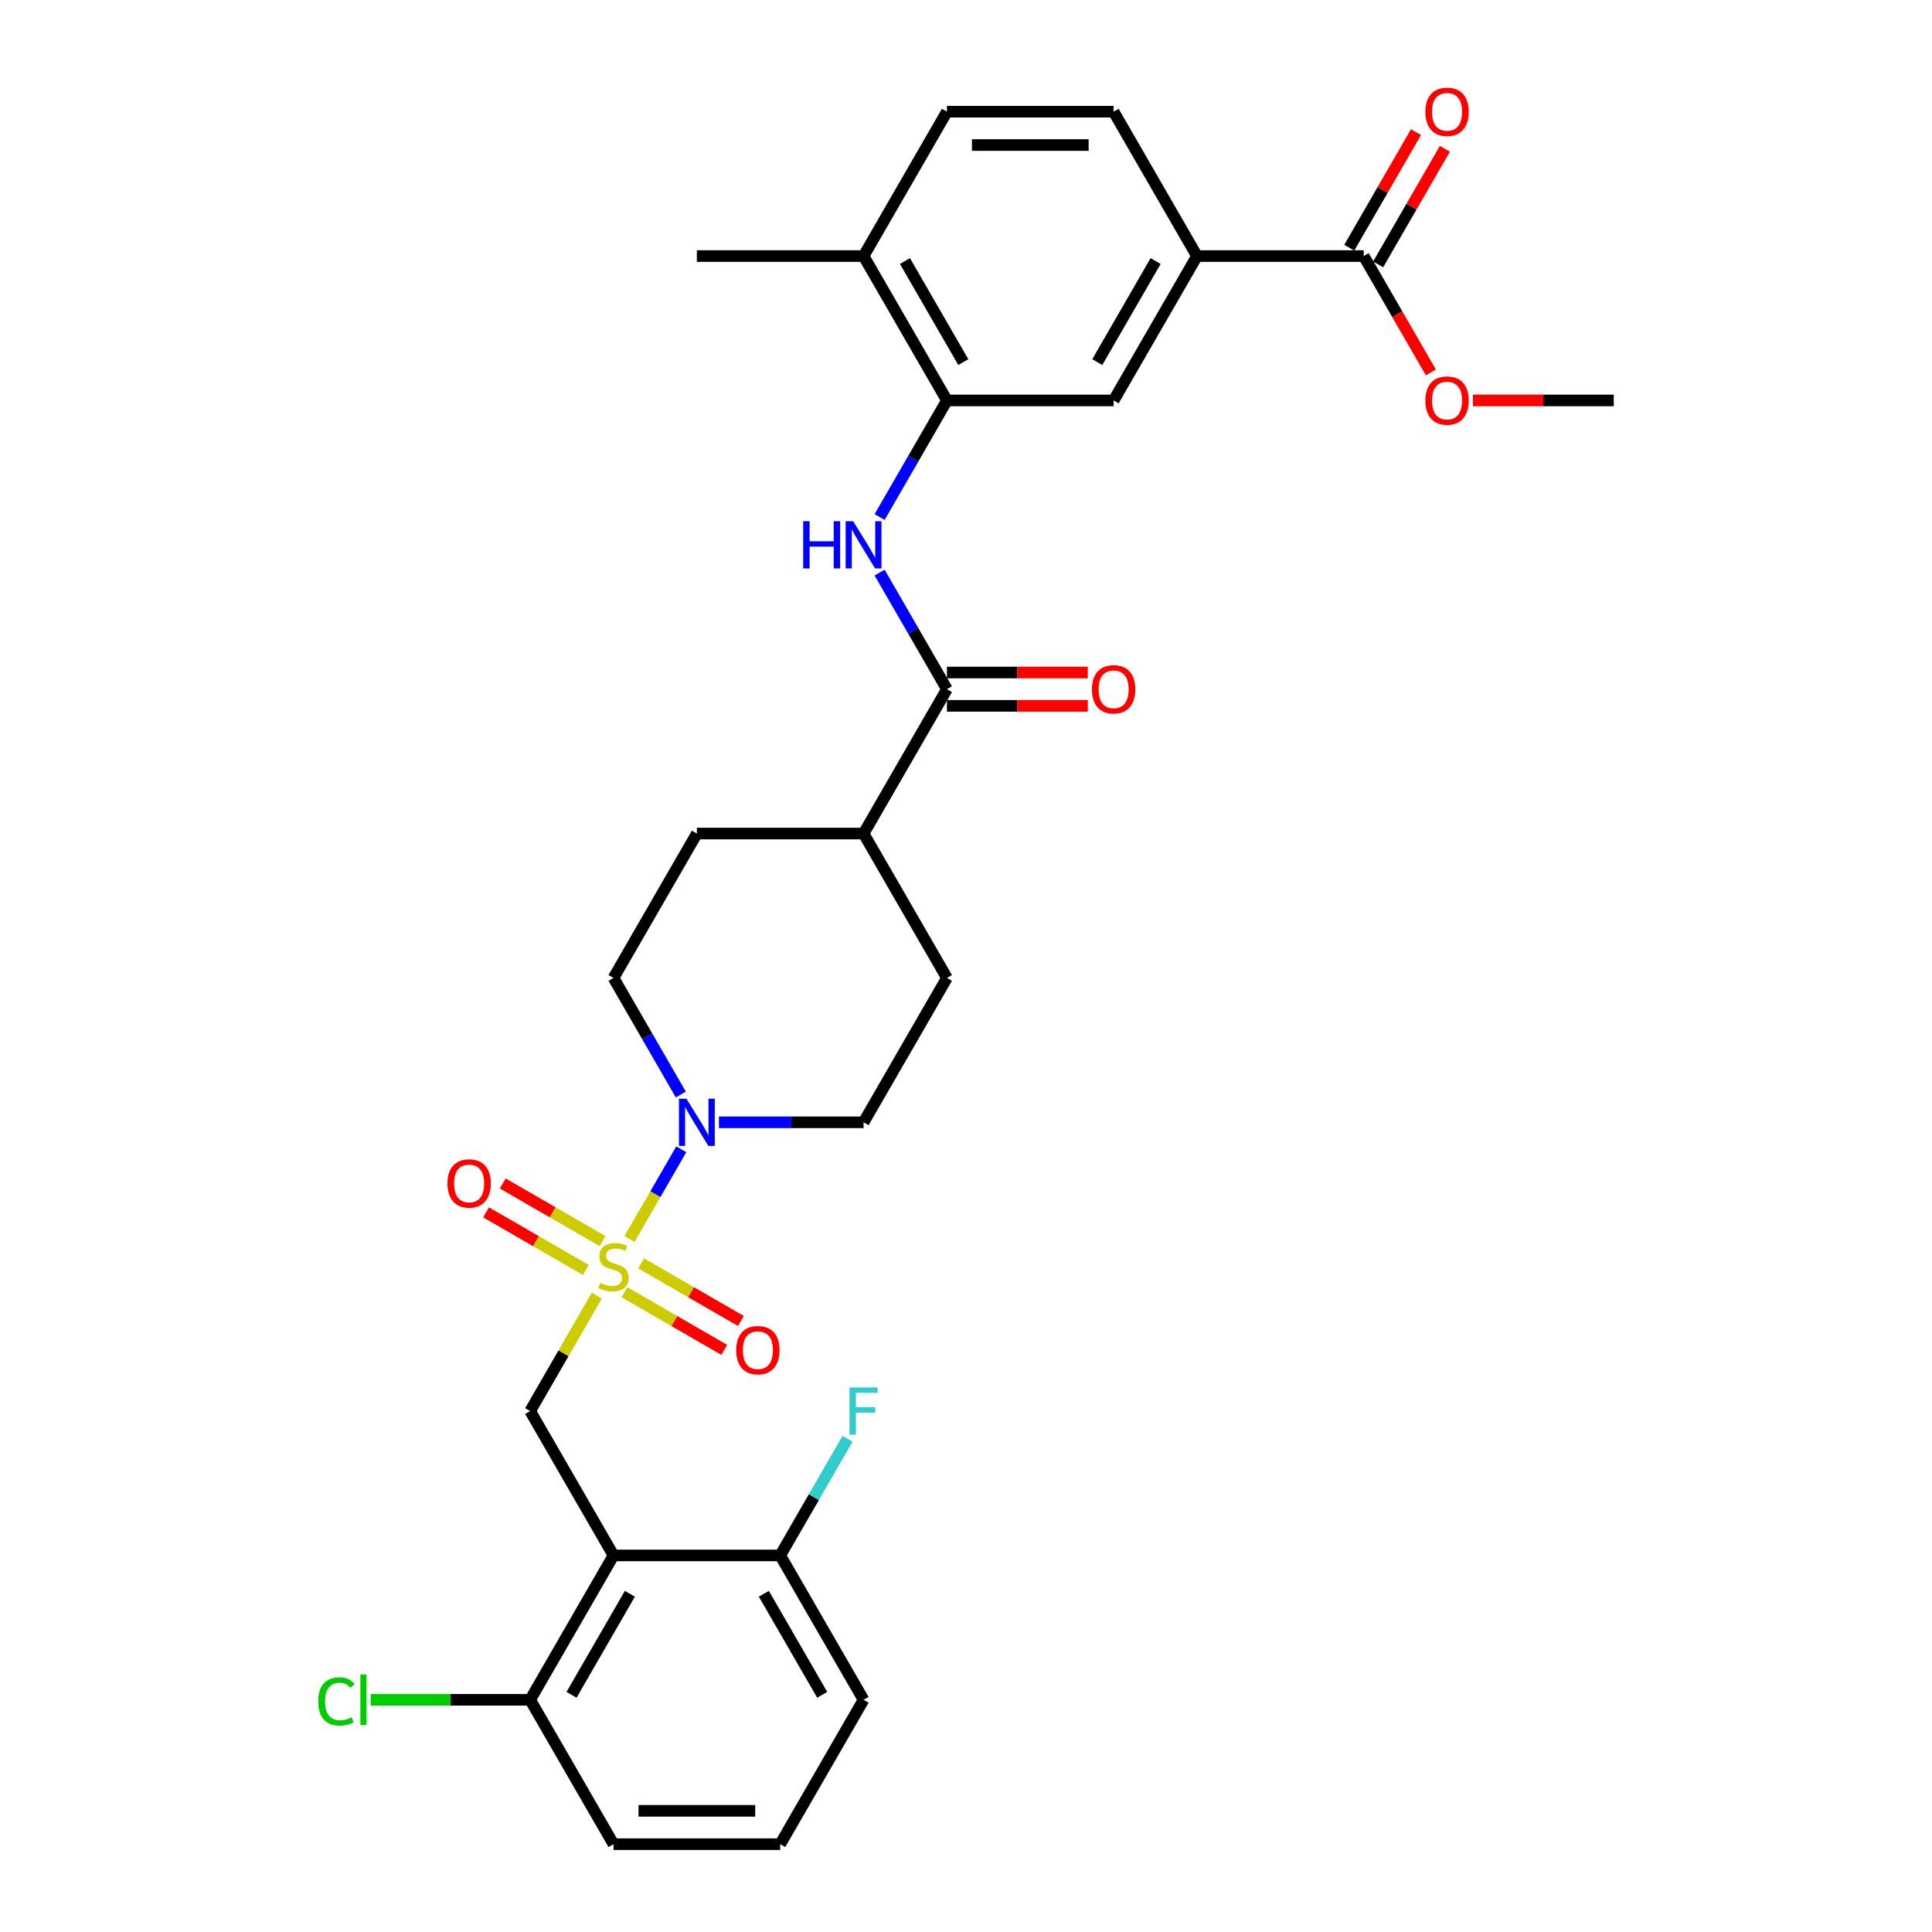 <?xml version='1.0' encoding='iso-8859-1'?>
<svg version='1.1' baseProfile='full'
              xmlns='http://www.w3.org/2000/svg'
                      xmlns:rdkit='http://www.rdkit.org/xml'
                      xmlns:xlink='http://www.w3.org/1999/xlink'
                  xml:space='preserve'
width='1000px' height='1000px' viewBox='0 0 1000 1000'>
<!-- END OF HEADER -->
<rect style='opacity:1.0;fill:#FFFFFF;stroke:none' width='1000' height='1000' x='0' y='0'> </rect>
<path class='bond-1' d='M 325.832,641.293 L 339.234,618.08' style='fill:none;fill-rule:evenodd;stroke:#CCCC00;stroke-width:6px;stroke-linecap:butt;stroke-linejoin:miter;stroke-opacity:1' />
<path class='bond-1' d='M 339.234,618.08 L 352.635,594.868' style='fill:none;fill-rule:evenodd;stroke:#0000FF;stroke-width:6px;stroke-linecap:butt;stroke-linejoin:miter;stroke-opacity:1' />
<path class='bond-2' d='M 308.894,670.631 L 291.651,700.496' style='fill:none;fill-rule:evenodd;stroke:#CCCC00;stroke-width:6px;stroke-linecap:butt;stroke-linejoin:miter;stroke-opacity:1' />
<path class='bond-2' d='M 291.651,700.496 L 274.408,730.362' style='fill:none;fill-rule:evenodd;stroke:#000000;stroke-width:6px;stroke-linecap:butt;stroke-linejoin:miter;stroke-opacity:1' />
<path class='bond-9' d='M 323.23,668.876 L 349.054,683.786' style='fill:none;fill-rule:evenodd;stroke:#CCCC00;stroke-width:6px;stroke-linecap:butt;stroke-linejoin:miter;stroke-opacity:1' />
<path class='bond-9' d='M 349.054,683.786 L 374.879,698.696' style='fill:none;fill-rule:evenodd;stroke:#FF0000;stroke-width:6px;stroke-linecap:butt;stroke-linejoin:miter;stroke-opacity:1' />
<path class='bond-9' d='M 331.859,653.93 L 357.683,668.84' style='fill:none;fill-rule:evenodd;stroke:#CCCC00;stroke-width:6px;stroke-linecap:butt;stroke-linejoin:miter;stroke-opacity:1' />
<path class='bond-9' d='M 357.683,668.84 L 383.508,683.75' style='fill:none;fill-rule:evenodd;stroke:#FF0000;stroke-width:6px;stroke-linecap:butt;stroke-linejoin:miter;stroke-opacity:1' />
<path class='bond-10' d='M 311.874,642.392 L 286.05,627.482' style='fill:none;fill-rule:evenodd;stroke:#CCCC00;stroke-width:6px;stroke-linecap:butt;stroke-linejoin:miter;stroke-opacity:1' />
<path class='bond-10' d='M 286.05,627.482 L 260.225,612.572' style='fill:none;fill-rule:evenodd;stroke:#FF0000;stroke-width:6px;stroke-linecap:butt;stroke-linejoin:miter;stroke-opacity:1' />
<path class='bond-10' d='M 303.245,657.338 L 277.421,642.428' style='fill:none;fill-rule:evenodd;stroke:#CCCC00;stroke-width:6px;stroke-linecap:butt;stroke-linejoin:miter;stroke-opacity:1' />
<path class='bond-10' d='M 277.421,642.428 L 251.596,627.518' style='fill:none;fill-rule:evenodd;stroke:#FF0000;stroke-width:6px;stroke-linecap:butt;stroke-linejoin:miter;stroke-opacity:1' />
<path class='bond-0' d='M 317.552,805.09 L 274.408,730.362' style='fill:none;fill-rule:evenodd;stroke:#000000;stroke-width:6px;stroke-linecap:butt;stroke-linejoin:miter;stroke-opacity:1' />
<path class='bond-11' d='M 317.552,805.09 L 274.408,879.818' style='fill:none;fill-rule:evenodd;stroke:#000000;stroke-width:6px;stroke-linecap:butt;stroke-linejoin:miter;stroke-opacity:1' />
<path class='bond-11' d='M 326.026,824.928 L 295.825,877.237' style='fill:none;fill-rule:evenodd;stroke:#000000;stroke-width:6px;stroke-linecap:butt;stroke-linejoin:miter;stroke-opacity:1' />
<path class='bond-12' d='M 317.552,805.09 L 403.84,805.09' style='fill:none;fill-rule:evenodd;stroke:#000000;stroke-width:6px;stroke-linecap:butt;stroke-linejoin:miter;stroke-opacity:1' />
<path class='bond-14' d='M 372.121,580.906 L 409.553,580.906' style='fill:none;fill-rule:evenodd;stroke:#0000FF;stroke-width:6px;stroke-linecap:butt;stroke-linejoin:miter;stroke-opacity:1' />
<path class='bond-14' d='M 409.553,580.906 L 446.984,580.906' style='fill:none;fill-rule:evenodd;stroke:#000000;stroke-width:6px;stroke-linecap:butt;stroke-linejoin:miter;stroke-opacity:1' />
<path class='bond-15' d='M 352.396,566.53 L 334.974,536.354' style='fill:none;fill-rule:evenodd;stroke:#0000FF;stroke-width:6px;stroke-linecap:butt;stroke-linejoin:miter;stroke-opacity:1' />
<path class='bond-15' d='M 334.974,536.354 L 317.552,506.178' style='fill:none;fill-rule:evenodd;stroke:#000000;stroke-width:6px;stroke-linecap:butt;stroke-linejoin:miter;stroke-opacity:1' />
<path class='bond-3' d='M 490.129,356.723 L 446.984,431.45' style='fill:none;fill-rule:evenodd;stroke:#000000;stroke-width:6px;stroke-linecap:butt;stroke-linejoin:miter;stroke-opacity:1' />
<path class='bond-4' d='M 490.129,356.723 L 472.706,326.546' style='fill:none;fill-rule:evenodd;stroke:#000000;stroke-width:6px;stroke-linecap:butt;stroke-linejoin:miter;stroke-opacity:1' />
<path class='bond-4' d='M 472.706,326.546 L 455.284,296.37' style='fill:none;fill-rule:evenodd;stroke:#0000FF;stroke-width:6px;stroke-linecap:butt;stroke-linejoin:miter;stroke-opacity:1' />
<path class='bond-17' d='M 490.129,365.351 L 526.585,365.351' style='fill:none;fill-rule:evenodd;stroke:#000000;stroke-width:6px;stroke-linecap:butt;stroke-linejoin:miter;stroke-opacity:1' />
<path class='bond-17' d='M 526.585,365.351 L 563.042,365.351' style='fill:none;fill-rule:evenodd;stroke:#FF0000;stroke-width:6px;stroke-linecap:butt;stroke-linejoin:miter;stroke-opacity:1' />
<path class='bond-17' d='M 490.129,348.094 L 526.585,348.094' style='fill:none;fill-rule:evenodd;stroke:#000000;stroke-width:6px;stroke-linecap:butt;stroke-linejoin:miter;stroke-opacity:1' />
<path class='bond-17' d='M 526.585,348.094 L 563.042,348.094' style='fill:none;fill-rule:evenodd;stroke:#FF0000;stroke-width:6px;stroke-linecap:butt;stroke-linejoin:miter;stroke-opacity:1' />
<path class='bond-5' d='M 455.284,267.619 L 472.706,237.443' style='fill:none;fill-rule:evenodd;stroke:#0000FF;stroke-width:6px;stroke-linecap:butt;stroke-linejoin:miter;stroke-opacity:1' />
<path class='bond-5' d='M 472.706,237.443 L 490.129,207.267' style='fill:none;fill-rule:evenodd;stroke:#000000;stroke-width:6px;stroke-linecap:butt;stroke-linejoin:miter;stroke-opacity:1' />
<path class='bond-8' d='M 490.129,207.267 L 576.417,207.267' style='fill:none;fill-rule:evenodd;stroke:#000000;stroke-width:6px;stroke-linecap:butt;stroke-linejoin:miter;stroke-opacity:1' />
<path class='bond-16' d='M 490.129,207.267 L 446.984,132.539' style='fill:none;fill-rule:evenodd;stroke:#000000;stroke-width:6px;stroke-linecap:butt;stroke-linejoin:miter;stroke-opacity:1' />
<path class='bond-16' d='M 498.603,187.429 L 468.402,135.119' style='fill:none;fill-rule:evenodd;stroke:#000000;stroke-width:6px;stroke-linecap:butt;stroke-linejoin:miter;stroke-opacity:1' />
<path class='bond-6' d='M 705.849,132.539 L 619.561,132.539' style='fill:none;fill-rule:evenodd;stroke:#000000;stroke-width:6px;stroke-linecap:butt;stroke-linejoin:miter;stroke-opacity:1' />
<path class='bond-18' d='M 713.322,136.853 L 730.595,106.936' style='fill:none;fill-rule:evenodd;stroke:#000000;stroke-width:6px;stroke-linecap:butt;stroke-linejoin:miter;stroke-opacity:1' />
<path class='bond-18' d='M 730.595,106.936 L 747.868,77.019' style='fill:none;fill-rule:evenodd;stroke:#FF0000;stroke-width:6px;stroke-linecap:butt;stroke-linejoin:miter;stroke-opacity:1' />
<path class='bond-18' d='M 698.377,128.224 L 715.649,98.307' style='fill:none;fill-rule:evenodd;stroke:#000000;stroke-width:6px;stroke-linecap:butt;stroke-linejoin:miter;stroke-opacity:1' />
<path class='bond-18' d='M 715.649,98.307 L 732.922,68.39' style='fill:none;fill-rule:evenodd;stroke:#FF0000;stroke-width:6px;stroke-linecap:butt;stroke-linejoin:miter;stroke-opacity:1' />
<path class='bond-25' d='M 705.849,132.539 L 723.232,162.646' style='fill:none;fill-rule:evenodd;stroke:#000000;stroke-width:6px;stroke-linecap:butt;stroke-linejoin:miter;stroke-opacity:1' />
<path class='bond-25' d='M 723.232,162.646 L 740.614,192.753' style='fill:none;fill-rule:evenodd;stroke:#FF0000;stroke-width:6px;stroke-linecap:butt;stroke-linejoin:miter;stroke-opacity:1' />
<path class='bond-7' d='M 619.561,132.539 L 576.417,207.267' style='fill:none;fill-rule:evenodd;stroke:#000000;stroke-width:6px;stroke-linecap:butt;stroke-linejoin:miter;stroke-opacity:1' />
<path class='bond-7' d='M 598.144,135.119 L 567.943,187.429' style='fill:none;fill-rule:evenodd;stroke:#000000;stroke-width:6px;stroke-linecap:butt;stroke-linejoin:miter;stroke-opacity:1' />
<path class='bond-33' d='M 619.561,132.539 L 576.417,57.811' style='fill:none;fill-rule:evenodd;stroke:#000000;stroke-width:6px;stroke-linecap:butt;stroke-linejoin:miter;stroke-opacity:1' />
<path class='bond-23' d='M 274.408,879.818 L 233.136,879.818' style='fill:none;fill-rule:evenodd;stroke:#000000;stroke-width:6px;stroke-linecap:butt;stroke-linejoin:miter;stroke-opacity:1' />
<path class='bond-23' d='M 233.136,879.818 L 191.864,879.818' style='fill:none;fill-rule:evenodd;stroke:#00CC00;stroke-width:6px;stroke-linecap:butt;stroke-linejoin:miter;stroke-opacity:1' />
<path class='bond-27' d='M 274.408,879.818 L 317.552,954.545' style='fill:none;fill-rule:evenodd;stroke:#000000;stroke-width:6px;stroke-linecap:butt;stroke-linejoin:miter;stroke-opacity:1' />
<path class='bond-24' d='M 403.84,805.09 L 421.262,774.914' style='fill:none;fill-rule:evenodd;stroke:#000000;stroke-width:6px;stroke-linecap:butt;stroke-linejoin:miter;stroke-opacity:1' />
<path class='bond-24' d='M 421.262,774.914 L 438.685,744.737' style='fill:none;fill-rule:evenodd;stroke:#33CCCC;stroke-width:6px;stroke-linecap:butt;stroke-linejoin:miter;stroke-opacity:1' />
<path class='bond-28' d='M 403.84,805.09 L 446.984,879.818' style='fill:none;fill-rule:evenodd;stroke:#000000;stroke-width:6px;stroke-linecap:butt;stroke-linejoin:miter;stroke-opacity:1' />
<path class='bond-28' d='M 395.366,824.928 L 425.567,877.237' style='fill:none;fill-rule:evenodd;stroke:#000000;stroke-width:6px;stroke-linecap:butt;stroke-linejoin:miter;stroke-opacity:1' />
<path class='bond-13' d='M 446.984,431.45 L 360.696,431.45' style='fill:none;fill-rule:evenodd;stroke:#000000;stroke-width:6px;stroke-linecap:butt;stroke-linejoin:miter;stroke-opacity:1' />
<path class='bond-31' d='M 446.984,431.45 L 490.129,506.178' style='fill:none;fill-rule:evenodd;stroke:#000000;stroke-width:6px;stroke-linecap:butt;stroke-linejoin:miter;stroke-opacity:1' />
<path class='bond-21' d='M 446.984,580.906 L 490.129,506.178' style='fill:none;fill-rule:evenodd;stroke:#000000;stroke-width:6px;stroke-linecap:butt;stroke-linejoin:miter;stroke-opacity:1' />
<path class='bond-22' d='M 317.552,506.178 L 360.696,431.45' style='fill:none;fill-rule:evenodd;stroke:#000000;stroke-width:6px;stroke-linecap:butt;stroke-linejoin:miter;stroke-opacity:1' />
<path class='bond-20' d='M 446.984,132.539 L 490.129,57.811' style='fill:none;fill-rule:evenodd;stroke:#000000;stroke-width:6px;stroke-linecap:butt;stroke-linejoin:miter;stroke-opacity:1' />
<path class='bond-29' d='M 446.984,132.539 L 360.696,132.539' style='fill:none;fill-rule:evenodd;stroke:#000000;stroke-width:6px;stroke-linecap:butt;stroke-linejoin:miter;stroke-opacity:1' />
<path class='bond-19' d='M 576.417,57.811 L 490.129,57.811' style='fill:none;fill-rule:evenodd;stroke:#000000;stroke-width:6px;stroke-linecap:butt;stroke-linejoin:miter;stroke-opacity:1' />
<path class='bond-19' d='M 563.474,75.069 L 503.072,75.069' style='fill:none;fill-rule:evenodd;stroke:#000000;stroke-width:6px;stroke-linecap:butt;stroke-linejoin:miter;stroke-opacity:1' />
<path class='bond-30' d='M 762.368,207.267 L 798.825,207.267' style='fill:none;fill-rule:evenodd;stroke:#FF0000;stroke-width:6px;stroke-linecap:butt;stroke-linejoin:miter;stroke-opacity:1' />
<path class='bond-30' d='M 798.825,207.267 L 835.282,207.267' style='fill:none;fill-rule:evenodd;stroke:#000000;stroke-width:6px;stroke-linecap:butt;stroke-linejoin:miter;stroke-opacity:1' />
<path class='bond-26' d='M 403.84,954.545 L 446.984,879.818' style='fill:none;fill-rule:evenodd;stroke:#000000;stroke-width:6px;stroke-linecap:butt;stroke-linejoin:miter;stroke-opacity:1' />
<path class='bond-32' d='M 403.84,954.545 L 317.552,954.545' style='fill:none;fill-rule:evenodd;stroke:#000000;stroke-width:6px;stroke-linecap:butt;stroke-linejoin:miter;stroke-opacity:1' />
<path class='bond-32' d='M 390.897,937.288 L 330.495,937.288' style='fill:none;fill-rule:evenodd;stroke:#000000;stroke-width:6px;stroke-linecap:butt;stroke-linejoin:miter;stroke-opacity:1' />
<path  class='atom-0' d='M 310.649 664.021
Q 310.925 664.125, 312.064 664.608
Q 313.203 665.091, 314.446 665.402
Q 315.723 665.678, 316.965 665.678
Q 319.278 665.678, 320.624 664.573
Q 321.97 663.434, 321.97 661.467
Q 321.97 660.121, 321.28 659.293
Q 320.624 658.464, 319.588 658.016
Q 318.553 657.567, 316.827 657.049
Q 314.653 656.393, 313.341 655.772
Q 312.064 655.151, 311.132 653.839
Q 310.235 652.528, 310.235 650.319
Q 310.235 647.247, 312.306 645.348
Q 314.411 643.45, 318.553 643.45
Q 321.383 643.45, 324.593 644.796
L 323.799 647.454
Q 320.865 646.246, 318.656 646.246
Q 316.275 646.246, 314.963 647.247
Q 313.652 648.213, 313.686 649.904
Q 313.686 651.216, 314.342 652.01
Q 315.032 652.804, 315.999 653.252
Q 317 653.701, 318.656 654.219
Q 320.865 654.909, 322.177 655.599
Q 323.489 656.29, 324.421 657.705
Q 325.387 659.086, 325.387 661.467
Q 325.387 664.85, 323.109 666.679
Q 320.865 668.474, 317.103 668.474
Q 314.929 668.474, 313.272 667.99
Q 311.65 667.542, 309.717 666.748
L 310.649 664.021
' fill='#CCCC00'/>
<path  class='atom-2' d='M 355.295 568.688
L 363.302 581.631
Q 364.096 582.908, 365.373 585.221
Q 366.65 587.533, 366.719 587.671
L 366.719 568.688
L 369.964 568.688
L 369.964 593.125
L 366.616 593.125
L 358.021 578.973
Q 357.02 577.317, 355.95 575.418
Q 354.915 573.52, 354.604 572.933
L 354.604 593.125
L 351.429 593.125
L 351.429 568.688
L 355.295 568.688
' fill='#0000FF'/>
<path  class='atom-5' d='M 415.731 269.776
L 419.044 269.776
L 419.044 280.165
L 431.539 280.165
L 431.539 269.776
L 434.852 269.776
L 434.852 294.213
L 431.539 294.213
L 431.539 282.927
L 419.044 282.927
L 419.044 294.213
L 415.731 294.213
L 415.731 269.776
' fill='#0000FF'/>
<path  class='atom-5' d='M 441.583 269.776
L 449.59 282.719
Q 450.384 283.997, 451.661 286.309
Q 452.938 288.622, 453.007 288.76
L 453.007 269.776
L 456.252 269.776
L 456.252 294.213
L 452.904 294.213
L 444.31 280.062
Q 443.309 278.405, 442.239 276.507
Q 441.203 274.608, 440.893 274.022
L 440.893 294.213
L 437.717 294.213
L 437.717 269.776
L 441.583 269.776
' fill='#0000FF'/>
<path  class='atom-10' d='M 381.062 698.847
Q 381.062 692.98, 383.962 689.701
Q 386.861 686.422, 392.28 686.422
Q 397.699 686.422, 400.598 689.701
Q 403.497 692.98, 403.497 698.847
Q 403.497 704.784, 400.564 708.166
Q 397.63 711.514, 392.28 711.514
Q 386.895 711.514, 383.962 708.166
Q 381.062 704.818, 381.062 698.847
M 392.28 708.753
Q 396.008 708.753, 398.009 706.268
Q 400.046 703.748, 400.046 698.847
Q 400.046 694.05, 398.009 691.633
Q 396.008 689.183, 392.28 689.183
Q 388.552 689.183, 386.516 691.599
Q 384.514 694.015, 384.514 698.847
Q 384.514 703.783, 386.516 706.268
Q 388.552 708.753, 392.28 708.753
' fill='#FF0000'/>
<path  class='atom-11' d='M 231.607 612.559
Q 231.607 606.691, 234.506 603.412
Q 237.405 600.133, 242.824 600.133
Q 248.243 600.133, 251.142 603.412
Q 254.042 606.691, 254.042 612.559
Q 254.042 618.495, 251.108 621.878
Q 248.174 625.226, 242.824 625.226
Q 237.44 625.226, 234.506 621.878
Q 231.607 618.53, 231.607 612.559
M 242.824 622.465
Q 246.552 622.465, 248.554 619.98
Q 250.59 617.46, 250.59 612.559
Q 250.59 607.761, 248.554 605.345
Q 246.552 602.895, 242.824 602.895
Q 239.096 602.895, 237.06 605.311
Q 235.058 607.727, 235.058 612.559
Q 235.058 617.495, 237.06 619.98
Q 239.096 622.465, 242.824 622.465
' fill='#FF0000'/>
<path  class='atom-18' d='M 565.199 356.792
Q 565.199 350.924, 568.099 347.645
Q 570.998 344.366, 576.417 344.366
Q 581.836 344.366, 584.735 347.645
Q 587.634 350.924, 587.634 356.792
Q 587.634 362.728, 584.701 366.111
Q 581.767 369.459, 576.417 369.459
Q 571.033 369.459, 568.099 366.111
Q 565.199 362.763, 565.199 356.792
M 576.417 366.697
Q 580.145 366.697, 582.146 364.212
Q 584.183 361.693, 584.183 356.792
Q 584.183 351.994, 582.146 349.578
Q 580.145 347.127, 576.417 347.127
Q 572.689 347.127, 570.653 349.543
Q 568.651 351.959, 568.651 356.792
Q 568.651 361.727, 570.653 364.212
Q 572.689 366.697, 576.417 366.697
' fill='#FF0000'/>
<path  class='atom-19' d='M 737.776 57.88
Q 737.776 52.013, 740.675 48.733
Q 743.575 45.455, 748.994 45.455
Q 754.412 45.455, 757.312 48.733
Q 760.211 52.013, 760.211 57.88
Q 760.211 63.817, 757.277 67.199
Q 754.343 70.547, 748.994 70.547
Q 743.609 70.547, 740.675 67.199
Q 737.776 63.851, 737.776 57.88
M 748.994 67.786
Q 752.721 67.786, 754.723 65.301
Q 756.759 62.781, 756.759 57.88
Q 756.759 53.082, 754.723 50.666
Q 752.721 48.216, 748.994 48.216
Q 745.266 48.216, 743.229 50.632
Q 741.228 53.048, 741.228 57.88
Q 741.228 62.816, 743.229 65.301
Q 745.266 67.786, 748.994 67.786
' fill='#FF0000'/>
<path  class='atom-24' d='M 164.718 880.663
Q 164.718 874.589, 167.548 871.413
Q 170.413 868.203, 175.832 868.203
Q 180.871 868.203, 183.564 871.758
L 181.285 873.622
Q 179.318 871.033, 175.832 871.033
Q 172.139 871.033, 170.172 873.519
Q 168.239 875.969, 168.239 880.663
Q 168.239 885.495, 170.241 887.98
Q 172.277 890.466, 176.212 890.466
Q 178.904 890.466, 182.045 888.843
L 183.011 891.432
Q 181.734 892.26, 179.801 892.744
Q 177.868 893.227, 175.729 893.227
Q 170.413 893.227, 167.548 889.982
Q 164.718 886.738, 164.718 880.663
' fill='#00CC00'/>
<path  class='atom-24' d='M 186.532 866.719
L 189.707 866.719
L 189.707 892.916
L 186.532 892.916
L 186.532 866.719
' fill='#00CC00'/>
<path  class='atom-25' d='M 439.719 718.143
L 454.25 718.143
L 454.25 720.939
L 442.998 720.939
L 442.998 728.36
L 453.007 728.36
L 453.007 731.19
L 442.998 731.19
L 442.998 742.58
L 439.719 742.58
L 439.719 718.143
' fill='#33CCCC'/>
<path  class='atom-26' d='M 737.776 207.336
Q 737.776 201.468, 740.675 198.189
Q 743.575 194.91, 748.994 194.91
Q 754.412 194.91, 757.312 198.189
Q 760.211 201.468, 760.211 207.336
Q 760.211 213.272, 757.277 216.655
Q 754.343 220.003, 748.994 220.003
Q 743.609 220.003, 740.675 216.655
Q 737.776 213.307, 737.776 207.336
M 748.994 217.242
Q 752.721 217.242, 754.723 214.757
Q 756.759 212.237, 756.759 207.336
Q 756.759 202.538, 754.723 200.122
Q 752.721 197.672, 748.994 197.672
Q 745.266 197.672, 743.229 200.088
Q 741.228 202.504, 741.228 207.336
Q 741.228 212.271, 743.229 214.757
Q 745.266 217.242, 748.994 217.242
' fill='#FF0000'/>
</svg>
